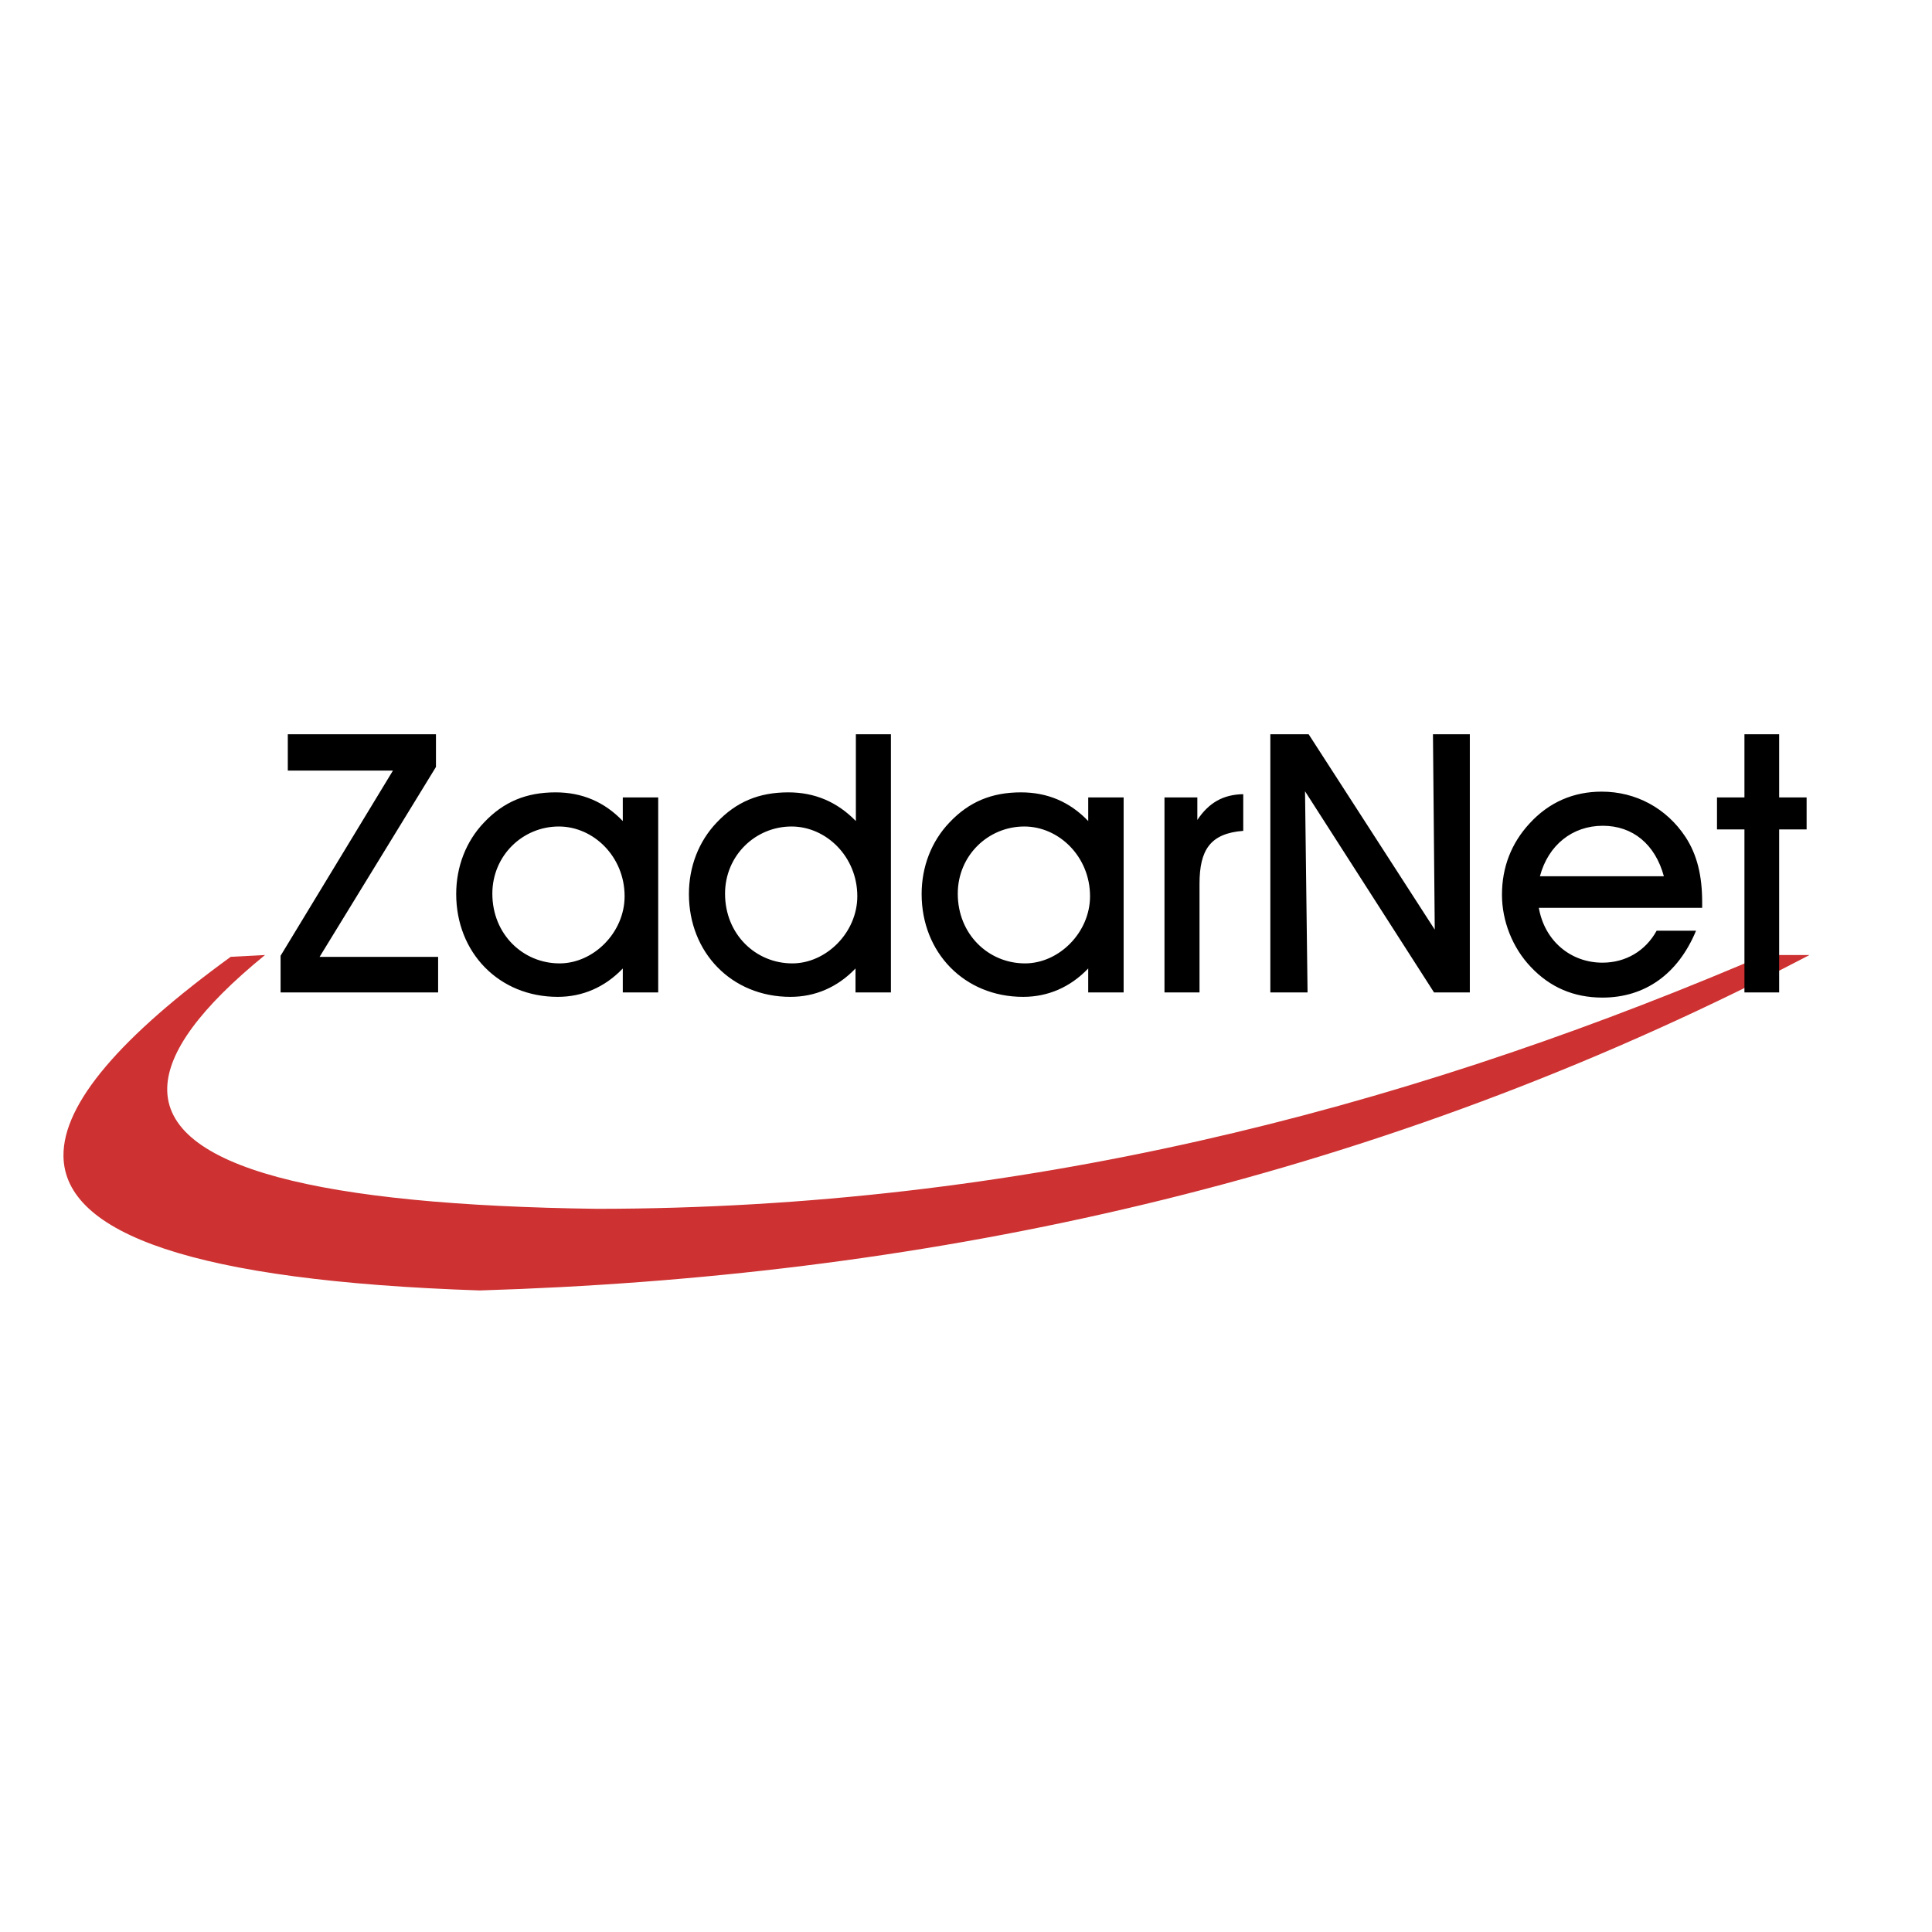 <svg xmlns="http://www.w3.org/2000/svg" width="2500" height="2500" viewBox="0 0 192.756 192.756"><g fill-rule="evenodd" clip-rule="evenodd"><path fill="#fff" d="M0 0h192.756v192.756H0V0z"/><path d="M23.02 95.462c-10.896 7.907-16.771 14.616-16.687 19.905.127 7.729 12.991 12.422 41.529 13.381 43.264-1.316 85.854-10.105 127.37-30.76 1.77-.881 3.539-1.783 5.305-2.707h-4.502c-.779.335-1.562.668-2.348.998-34.322 14.443-71.971 24.301-114.124 24.326-27.547-.365-43.121-4.049-42.877-12.111.106-3.533 3.25-7.908 9.754-13.212l-3.42.18z" fill="#cd3131"/><path d="M43.712 99.016v-3.55H31.887l11.609-18.948v-3.261H28.714v3.623h10.492L27.994 95.357v3.659h15.718zM62.136 99.016h3.533V79.561h-3.533v2.355c-1.838-1.92-4.074-2.862-6.706-2.862-2.921 0-5.192.942-7.139 3.007-1.803 1.884-2.776 4.42-2.776 7.137 0 5.833 4.254 10.259 10.131 10.259 2.452 0 4.687-.947 6.49-2.832v2.391zm-13.015-9.854c0-3.804 3.028-6.702 6.634-6.702 3.461 0 6.562 3.007 6.562 6.956 0 3.623-3.101 6.702-6.489 6.702-3.643-.001-6.707-2.899-6.707-6.956zM85.354 99.016h3.533V73.257H85.39v8.659c-1.875-1.92-4.11-2.862-6.742-2.862-2.92 0-5.191.942-7.139 3.007-1.802 1.884-2.776 4.42-2.776 7.137 0 5.833 4.254 10.259 10.131 10.259 2.452 0 4.687-.947 6.49-2.832v2.391zm-13.016-9.854c0-3.804 3.029-6.702 6.634-6.702 3.461 0 6.562 3.007 6.562 6.956 0 3.623-3.101 6.702-6.49 6.702-3.641-.001-6.706-2.899-6.706-6.956zM108.572 99.016h3.533V79.561h-3.533v2.355c-1.84-1.92-4.074-2.862-6.707-2.862-2.92 0-5.191.942-7.138 3.007-1.802 1.884-2.776 4.42-2.776 7.137 0 5.833 4.254 10.259 10.13 10.259 2.451 0 4.688-.947 6.49-2.832v2.391h.001zm-13.015-9.854c0-3.804 3.029-6.702 6.635-6.702 3.461 0 6.561 3.007 6.561 6.956 0 3.623-3.1 6.702-6.49 6.702-3.642-.001-6.706-2.899-6.706-6.956zM119.676 99.016V88.184c0-3.406 1.082-5.036 4.363-5.29v-3.659c-1.984.036-3.426.833-4.58 2.572v-2.246h-3.279v19.455h3.496zM130.455 99.016l-.252-20.071 12.871 20.071h3.571V73.257h-3.678l.179 19.492-12.582-19.492h-3.822v25.759h3.713zM153.529 90.575h16.297v-.543c0-2.681-.506-4.746-1.658-6.521-1.912-2.898-4.977-4.529-8.365-4.529-2.812 0-5.264 1.051-7.211 3.188-1.803 1.957-2.74 4.348-2.74 7.101 0 2.608 1.047 5.29 2.885 7.21 1.912 2.029 4.291 3.049 7.139 3.049 4.219 0 7.535-2.324 9.338-6.672h-3.93c-1.117 2.029-3.1 3.188-5.408 3.188-3.173-.001-5.769-2.174-6.347-5.471zm12.475-3.152h-12.365c.828-3.116 3.244-5.036 6.273-5.036 2.992 0 5.227 1.848 6.092 5.036zM174.043 99.016h3.463V82.75h2.74v-3.189h-2.74v-6.304h-3.463v6.304h-2.738v3.189h2.738v16.266z"/></g></svg>